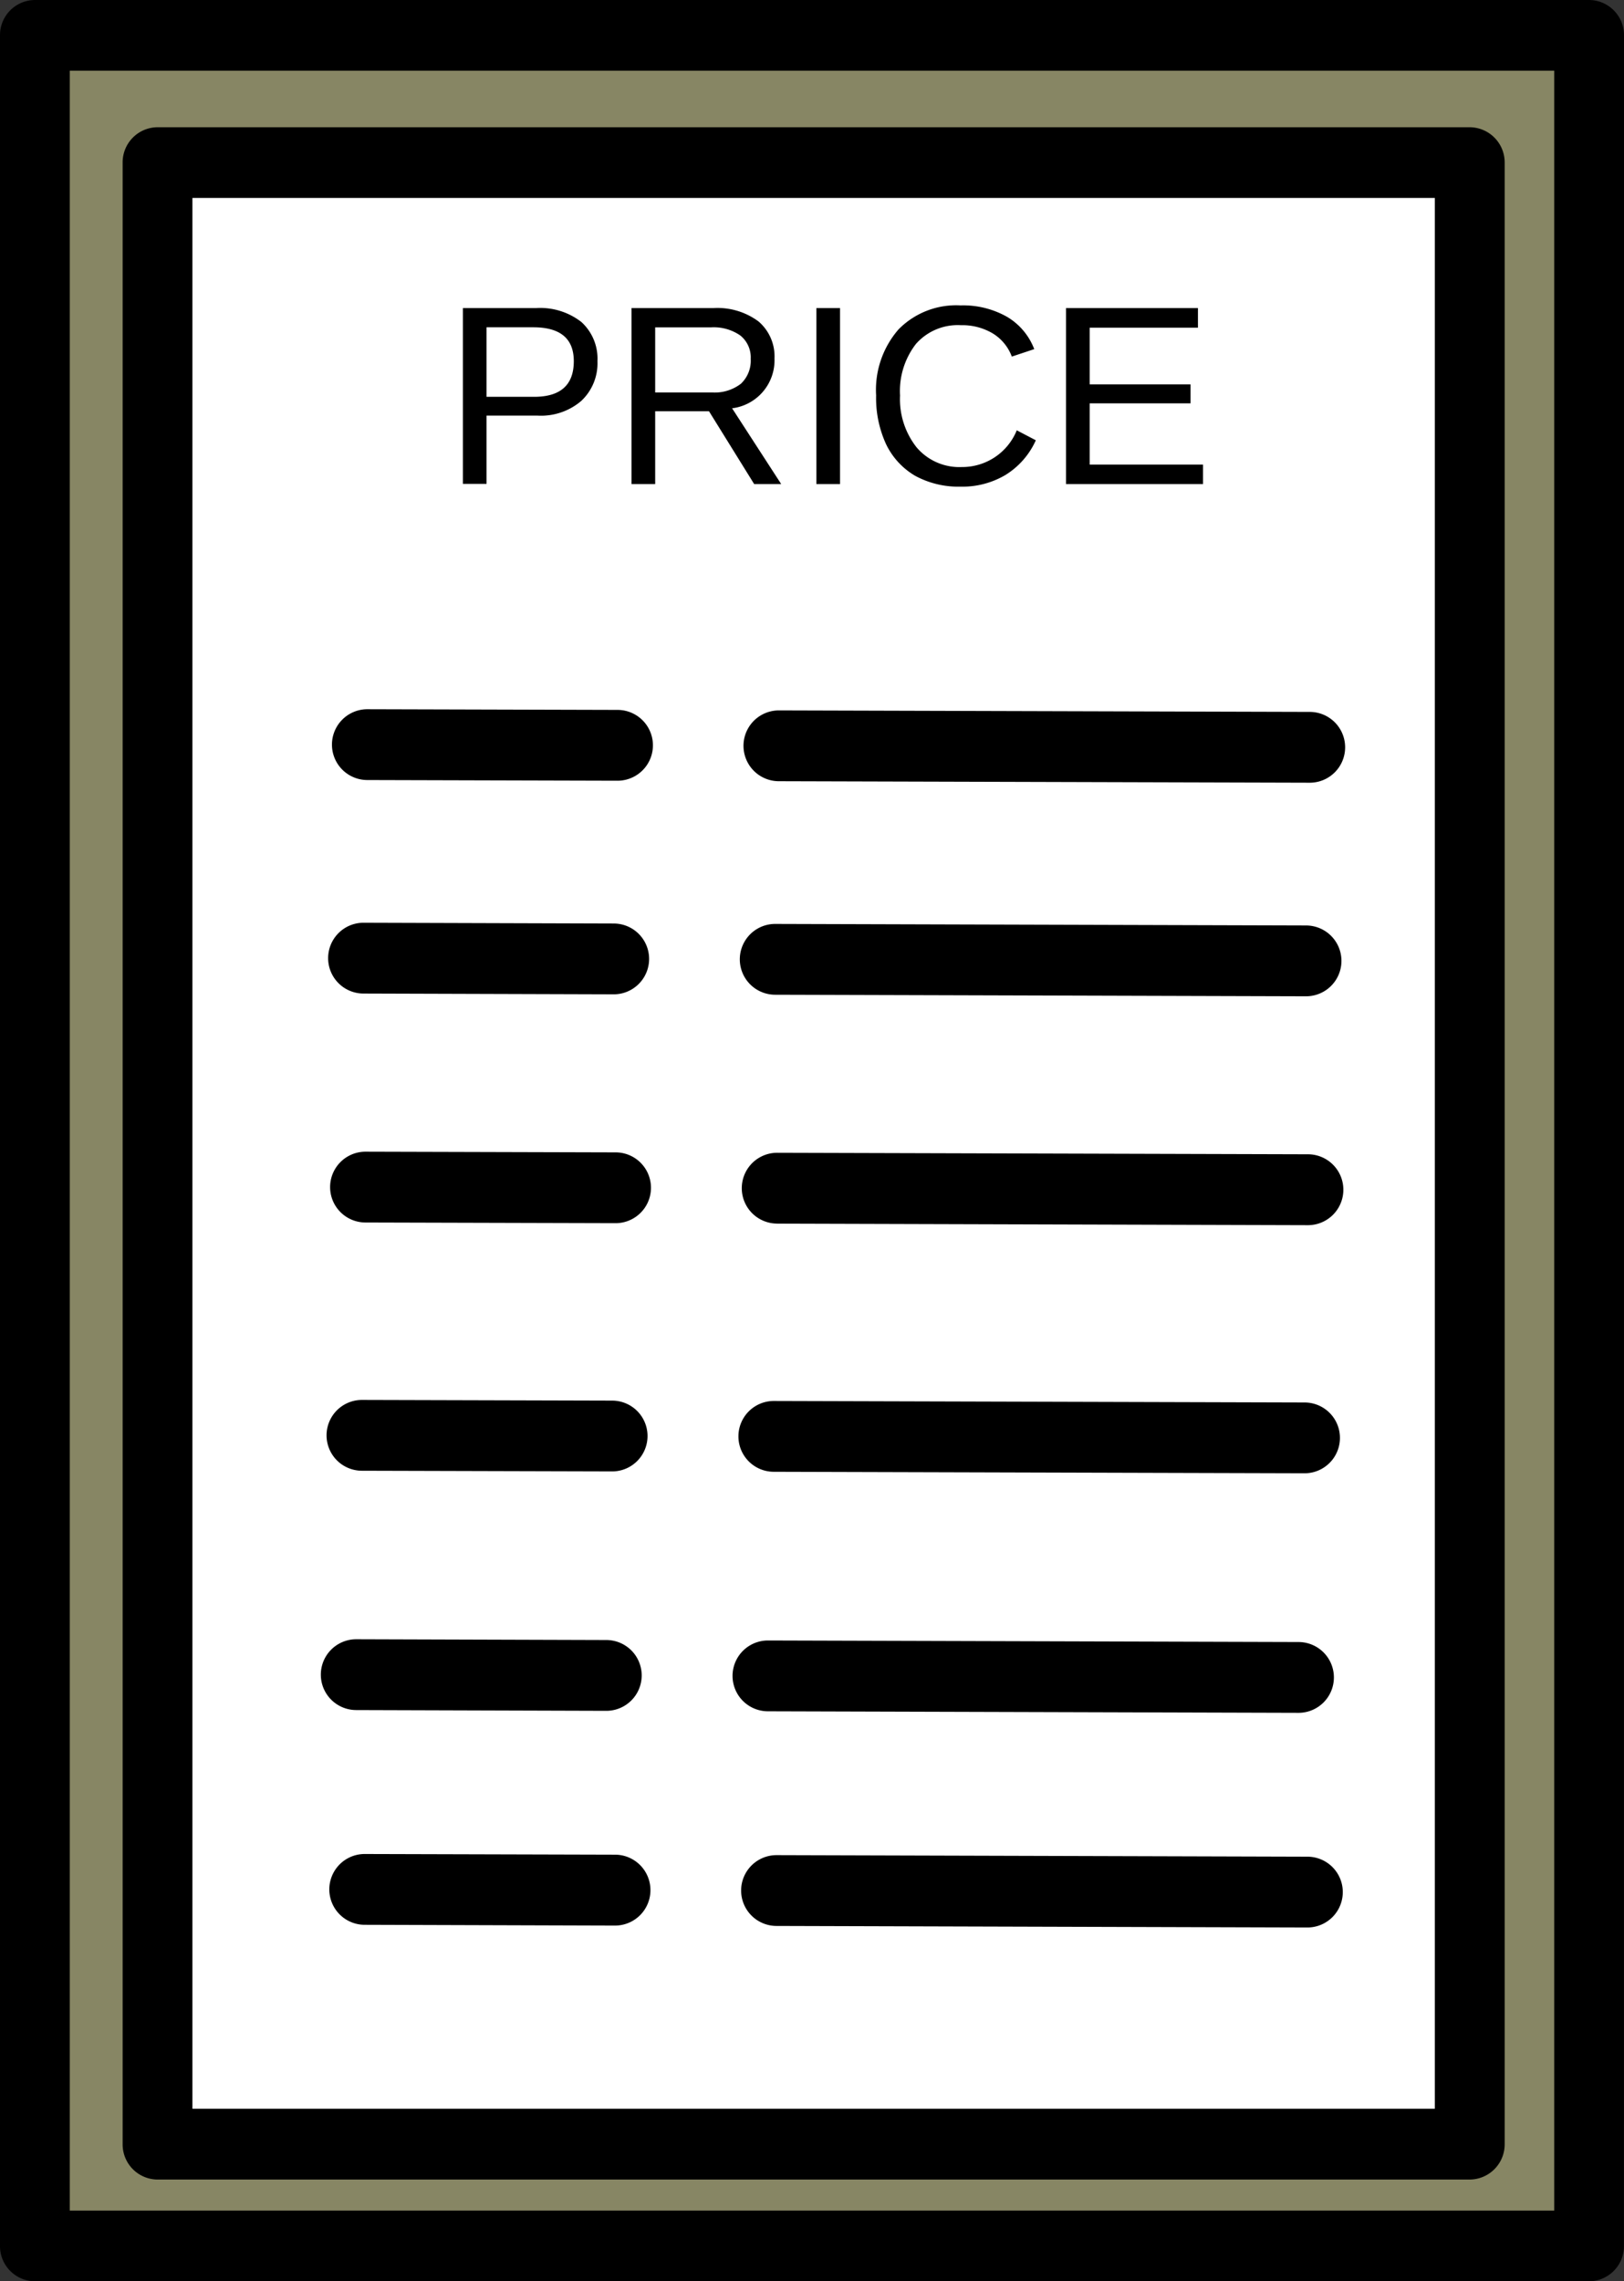 <svg id="グループ_248" data-name="グループ 248" xmlns="http://www.w3.org/2000/svg" width="35.701" height="50.13" viewBox="0 0 35.701 50.13">
  <rect x="0" y="0" width="35.701" height="50.13" fill="#333333" stroke="none"/>
  <path id="パス_1100" data-name="パス 1100" d="M1.119,1.323H35.287V49.9H1.119Z" transform="translate(-0.353 -0.546)" fill="#878664" fill-rule="evenodd"/>
  <g id="グループ_244" data-name="グループ 244" transform="translate(0)">
    <path id="パス_1101" data-name="パス 1101" d="M36.116,1.386a.772.772,0,0,0-.766-.778H1.181a.772.772,0,0,0-.766.778V49.962a.771.771,0,0,0,.766.776H35.349a.771.771,0,0,0,.766-.776Zm-1.534.776V49.185H1.949V2.162Z" transform="translate(-0.415 -0.608)" fill-rule="evenodd"/>
  </g>
  <path id="パス_1102" data-name="パス 1102" d="M3.6,3.895H32.446V47.435H3.6Z" transform="translate(-0.136 -0.321)" fill="#fff" fill-rule="evenodd"/>
  <path id="パス_1103" data-name="パス 1103" d="M33.276,3.957a.774.774,0,0,0-.768-.778H3.662a.772.772,0,0,0-.768.778V47.5a.772.772,0,0,0,.768.778H32.508a.774.774,0,0,0,.768-.778Zm-1.536.776V46.722H4.428V4.733Z" transform="translate(-0.198 -0.383)" fill-rule="evenodd"/>
  <path id="パス_1104" data-name="パス 1104" d="M12.729,8a1.131,1.131,0,0,1-.358.875,1.361,1.361,0,0,1-.959.321H10.291v1.5h-.52V6.833h1.607a1.47,1.47,0,0,1,1,.308A1.089,1.089,0,0,1,12.729,8Zm-.52,0c0-.5-.3-.745-.891-.745H10.291V8.783h1.046Q12.209,8.783,12.209,8Z" transform="translate(0.405 -0.063)"/>
  <path id="パス_1105" data-name="パス 1105" d="M15.876,10.7,14.883,9.1H13.7V10.7h-.52V6.833h1.8a1.512,1.512,0,0,1,.992.294,1.01,1.01,0,0,1,.351.814,1.063,1.063,0,0,1-.932,1.094L16.47,10.7ZM15.8,7.948a.616.616,0,0,0-.229-.513,1.024,1.024,0,0,0-.648-.178H13.7V8.687h1.249a.945.945,0,0,0,.635-.191A.694.694,0,0,0,15.8,7.948Z" transform="translate(0.703 -0.063)"/>
  <path id="パス_1106" data-name="パス 1106" d="M16.917,10.7V6.833h.52V10.7Z" transform="translate(1.03 -0.063)"/>
  <path id="パス_1107" data-name="パス 1107" d="M19.987,7.214a1.225,1.225,0,0,0-.986.41,1.69,1.69,0,0,0-.351,1.135A1.707,1.707,0,0,0,19.015,9.9a1.232,1.232,0,0,0,.992.431,1.293,1.293,0,0,0,1.209-.807l.419.219a1.728,1.728,0,0,1-.662.759,1.855,1.855,0,0,1-.992.26,1.991,1.991,0,0,1-1-.239,1.615,1.615,0,0,1-.641-.7,2.432,2.432,0,0,1-.216-1.067,2.024,2.024,0,0,1,.493-1.45,1.777,1.777,0,0,1,1.364-.527A1.957,1.957,0,0,1,21,7.029a1.405,1.405,0,0,1,.6.711l-.493.164a1.007,1.007,0,0,0-.425-.513A1.313,1.313,0,0,0,19.987,7.214Z" transform="translate(1.136 -0.068)"/>
  <path id="パス_1108" data-name="パス 1108" d="M21.963,10.7V6.833h2.9v.431H22.483V8.509H24.7v.417H22.483v1.347h2.491V10.7Z" transform="translate(1.472 -0.063)"/>
  <path id="パス_1109" data-name="パス 1109" d="M7.9,16.494l5.5.015a.778.778,0,0,0,.005-1.556l-5.5-.015A.778.778,0,0,0,7.9,16.494Z" transform="translate(0.173 0.647)" fill-rule="evenodd"/>
  <path id="パス_1110" data-name="パス 1110" d="M7.822,20.808l5.5.017a.778.778,0,0,0,.005-1.556l-5.5-.017a.778.778,0,0,0-.005,1.556Z" transform="translate(0.167 1.025)" fill-rule="evenodd"/>
  <path id="パス_1111" data-name="パス 1111" d="M7.86,25.434l5.5.015a.778.778,0,0,0,.005-1.556l-5.5-.015a.778.778,0,0,0,0,1.556Z" transform="translate(0.17 1.43)" fill-rule="evenodd"/>
  <path id="パス_1112" data-name="パス 1112" d="M7.793,30.45l5.5.015a.778.778,0,0,0,0-1.556l-5.5-.015a.778.778,0,0,0,0,1.556Z" transform="translate(0.164 1.869)" fill-rule="evenodd"/>
  <path id="パス_1113" data-name="パス 1113" d="M7.672,35.285l5.5.017a.778.778,0,0,0,.005-1.556l-5.5-.017a.778.778,0,0,0,0,1.556Z" transform="translate(0.154 2.293)" fill-rule="evenodd"/>
  <path id="パス_1114" data-name="パス 1114" d="M7.851,39.624l5.5.017a.779.779,0,0,0,0-1.558l-5.5-.015a.778.778,0,0,0-.005,1.556Z" transform="translate(0.169 2.673)" fill-rule="evenodd"/>
  <path id="パス_1115" data-name="パス 1115" d="M16.218,16.518l11.67.033a.778.778,0,0,0,.005-1.556l-11.67-.033a.778.778,0,0,0-.005,1.556Z" transform="translate(0.902 0.649)" fill-rule="evenodd"/>
  <path id="パス_1116" data-name="パス 1116" d="M16.143,20.832l11.67.034a.778.778,0,0,0,.005-1.556l-11.67-.034a.778.778,0,0,0-.005,1.556Z" transform="translate(0.896 1.027)" fill-rule="evenodd"/>
  <path id="パス_1117" data-name="パス 1117" d="M16.183,25.457l11.668.034a.779.779,0,0,0,.005-1.558L16.186,23.9a.778.778,0,0,0,0,1.556Z" transform="translate(0.899 1.432)" fill-rule="evenodd"/>
  <path id="パス_1118" data-name="パス 1118" d="M16.115,30.471l11.668.033a.778.778,0,0,0,.005-1.556l-11.67-.033a.778.778,0,0,0,0,1.556Z" transform="translate(0.893 1.871)" fill-rule="evenodd"/>
  <path id="パス_1119" data-name="パス 1119" d="M15.993,35.31l11.668.034a.778.778,0,0,0,.005-1.556L16,33.754a.778.778,0,0,0,0,1.556Z" transform="translate(0.882 2.295)" fill-rule="evenodd"/>
  <path id="パス_1120" data-name="パス 1120" d="M16.173,39.647l11.67.034a.778.778,0,0,0,0-1.556l-11.668-.034a.778.778,0,0,0-.005,1.556Z" transform="translate(0.898 2.675)" fill-rule="evenodd"/>
</svg>
